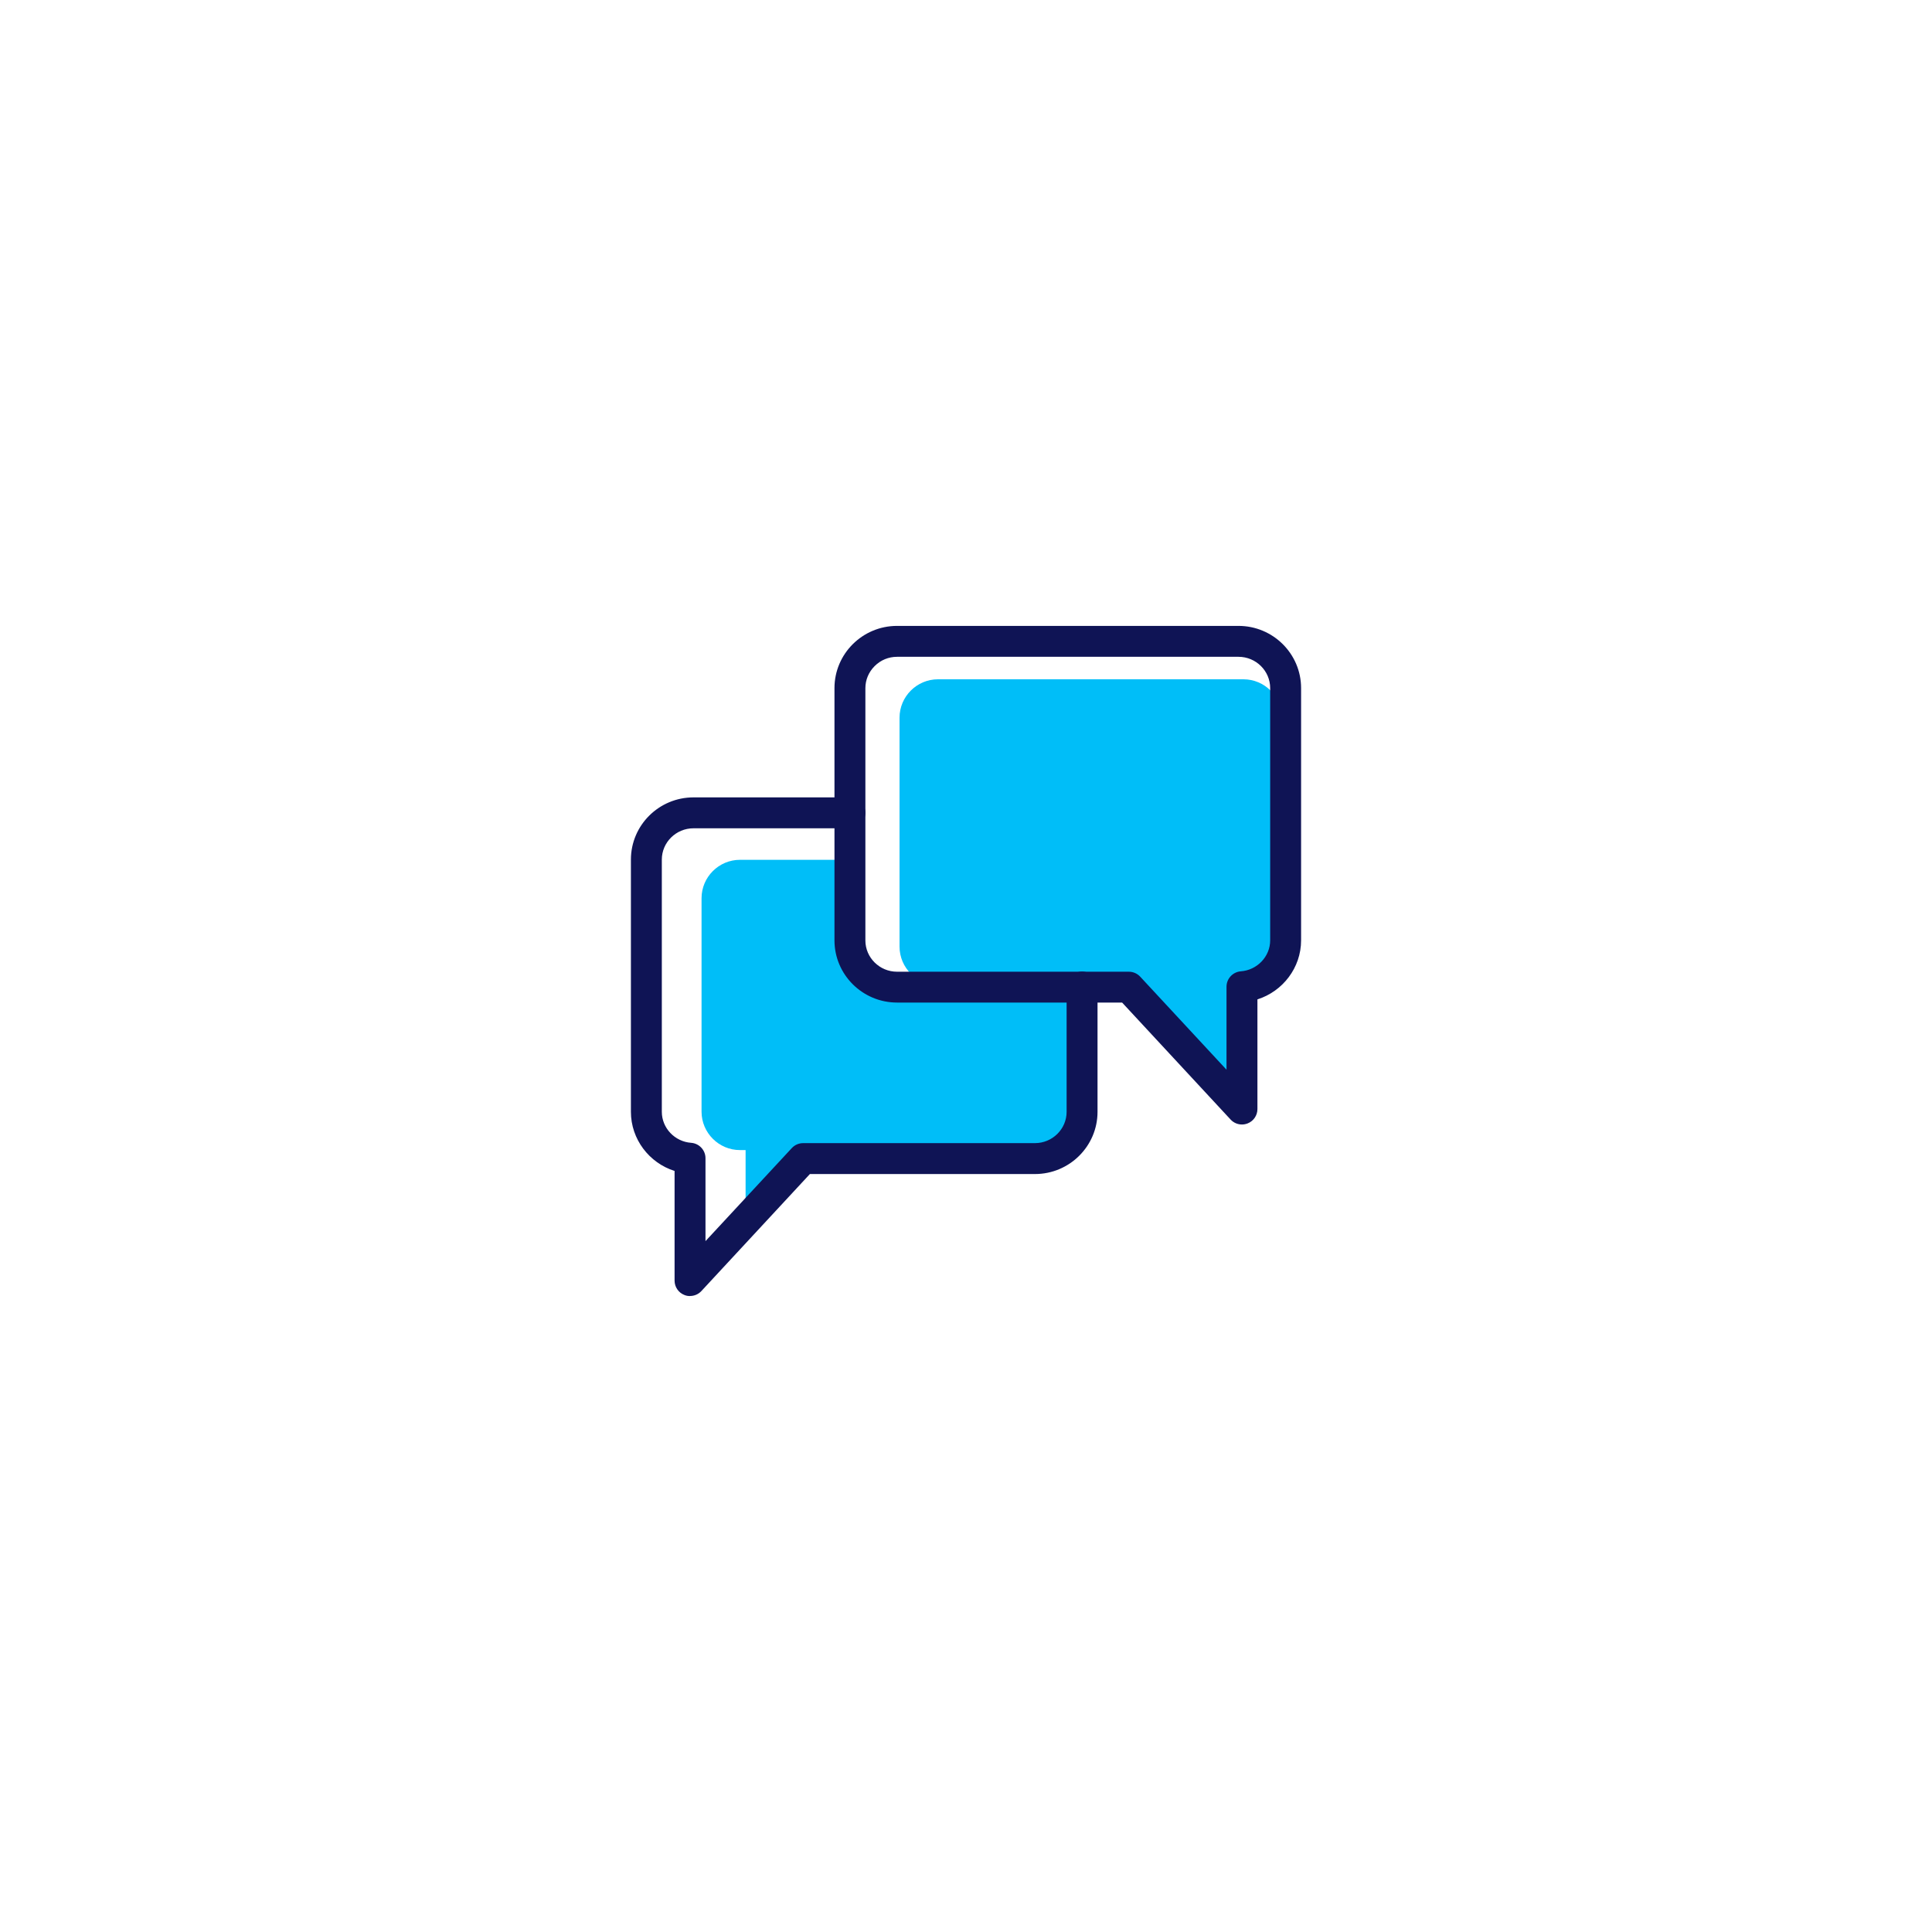 <?xml version="1.0" encoding="UTF-8"?>
<svg xmlns="http://www.w3.org/2000/svg" id="Layer_1" viewBox="0 0 250 250">
  <defs>
    <style>.cls-1{fill:#00bef8;}.cls-2{fill:#0f1455;}</style>
  </defs>
  <path class="cls-1" d="m138.02,127.25l-14.03.07-10.44-.49-3.4-3.76v-11.81h-14.4c-2.73,0-4.97,2.23-4.97,4.97v27.62c0,2.73,2.23,4.97,4.97,4.97h.73v8.75l8.13-8.75h30.67c2.73,0,4.96-2.23,4.96-4.97v-16.59h-2.23Z"></path>
  <path class="cls-1" d="m160.9,87.9h-39.53c-2.73,0-4.97,2.23-4.97,4.97v29.62c0,2.73,2.23,4.97,4.97,4.97h25.67l13.13,14.75v-14.75h.73c2.73,0,4.97-2.23,4.97-4.97v-29.62c0-2.73-2.23-4.97-4.97-4.97Z"></path>
  <path class="cls-2" d="m160.71,145.51c-.55,0-1.08-.22-1.47-.64l-14.04-15.14h-29.12c-4.47,0-8.1-3.61-8.1-8.05v-32.64c0-4.44,3.63-8.05,8.1-8.05h0s44.18,0,44.18,0c4.47,0,8.1,3.61,8.1,8.05v32.64c0,3.54-2.37,6.6-5.65,7.64v14.19c0,.82-.5,1.56-1.27,1.86-.24.09-.48.14-.73.14Zm-44.63-60.52c-1.09,0-2.12.42-2.9,1.2-.77.77-1.2,1.78-1.2,2.86v32.64c0,2.23,1.84,4.05,4.1,4.05h29.99c.56,0,1.09.23,1.47.64l11.17,12.04v-10.73c0-1.05.81-1.92,1.85-2,2.13-.16,3.8-1.92,3.8-4.01v-32.64c0-2.23-1.84-4.05-4.1-4.05h-44.19Z"></path>
  <path class="cls-2" d="m89.29,167.71c-.25,0-.49-.04-.73-.14-.77-.3-1.27-1.04-1.27-1.86v-14.19c-3.29-1.04-5.65-4.11-5.65-7.65v-32.64c0-4.44,3.63-8.05,8.1-8.05h20.24c1.1,0,2,.9,2,2s-.9,2-2,2h-20.24c-2.26,0-4.1,1.82-4.1,4.05v32.64c0,2.09,1.67,3.86,3.8,4.01,1.04.08,1.85.95,1.85,1.99v10.73l11.17-12.04c.38-.41.91-.64,1.47-.64h29.99c2.26,0,4.1-1.82,4.1-4.05v-16.15c0-1.1.9-2,2-2s2,.9,2,2v16.15c0,4.44-3.63,8.05-8.1,8.05h-29.12l-14.04,15.14c-.39.42-.92.64-1.47.64Z"></path>
</svg>
